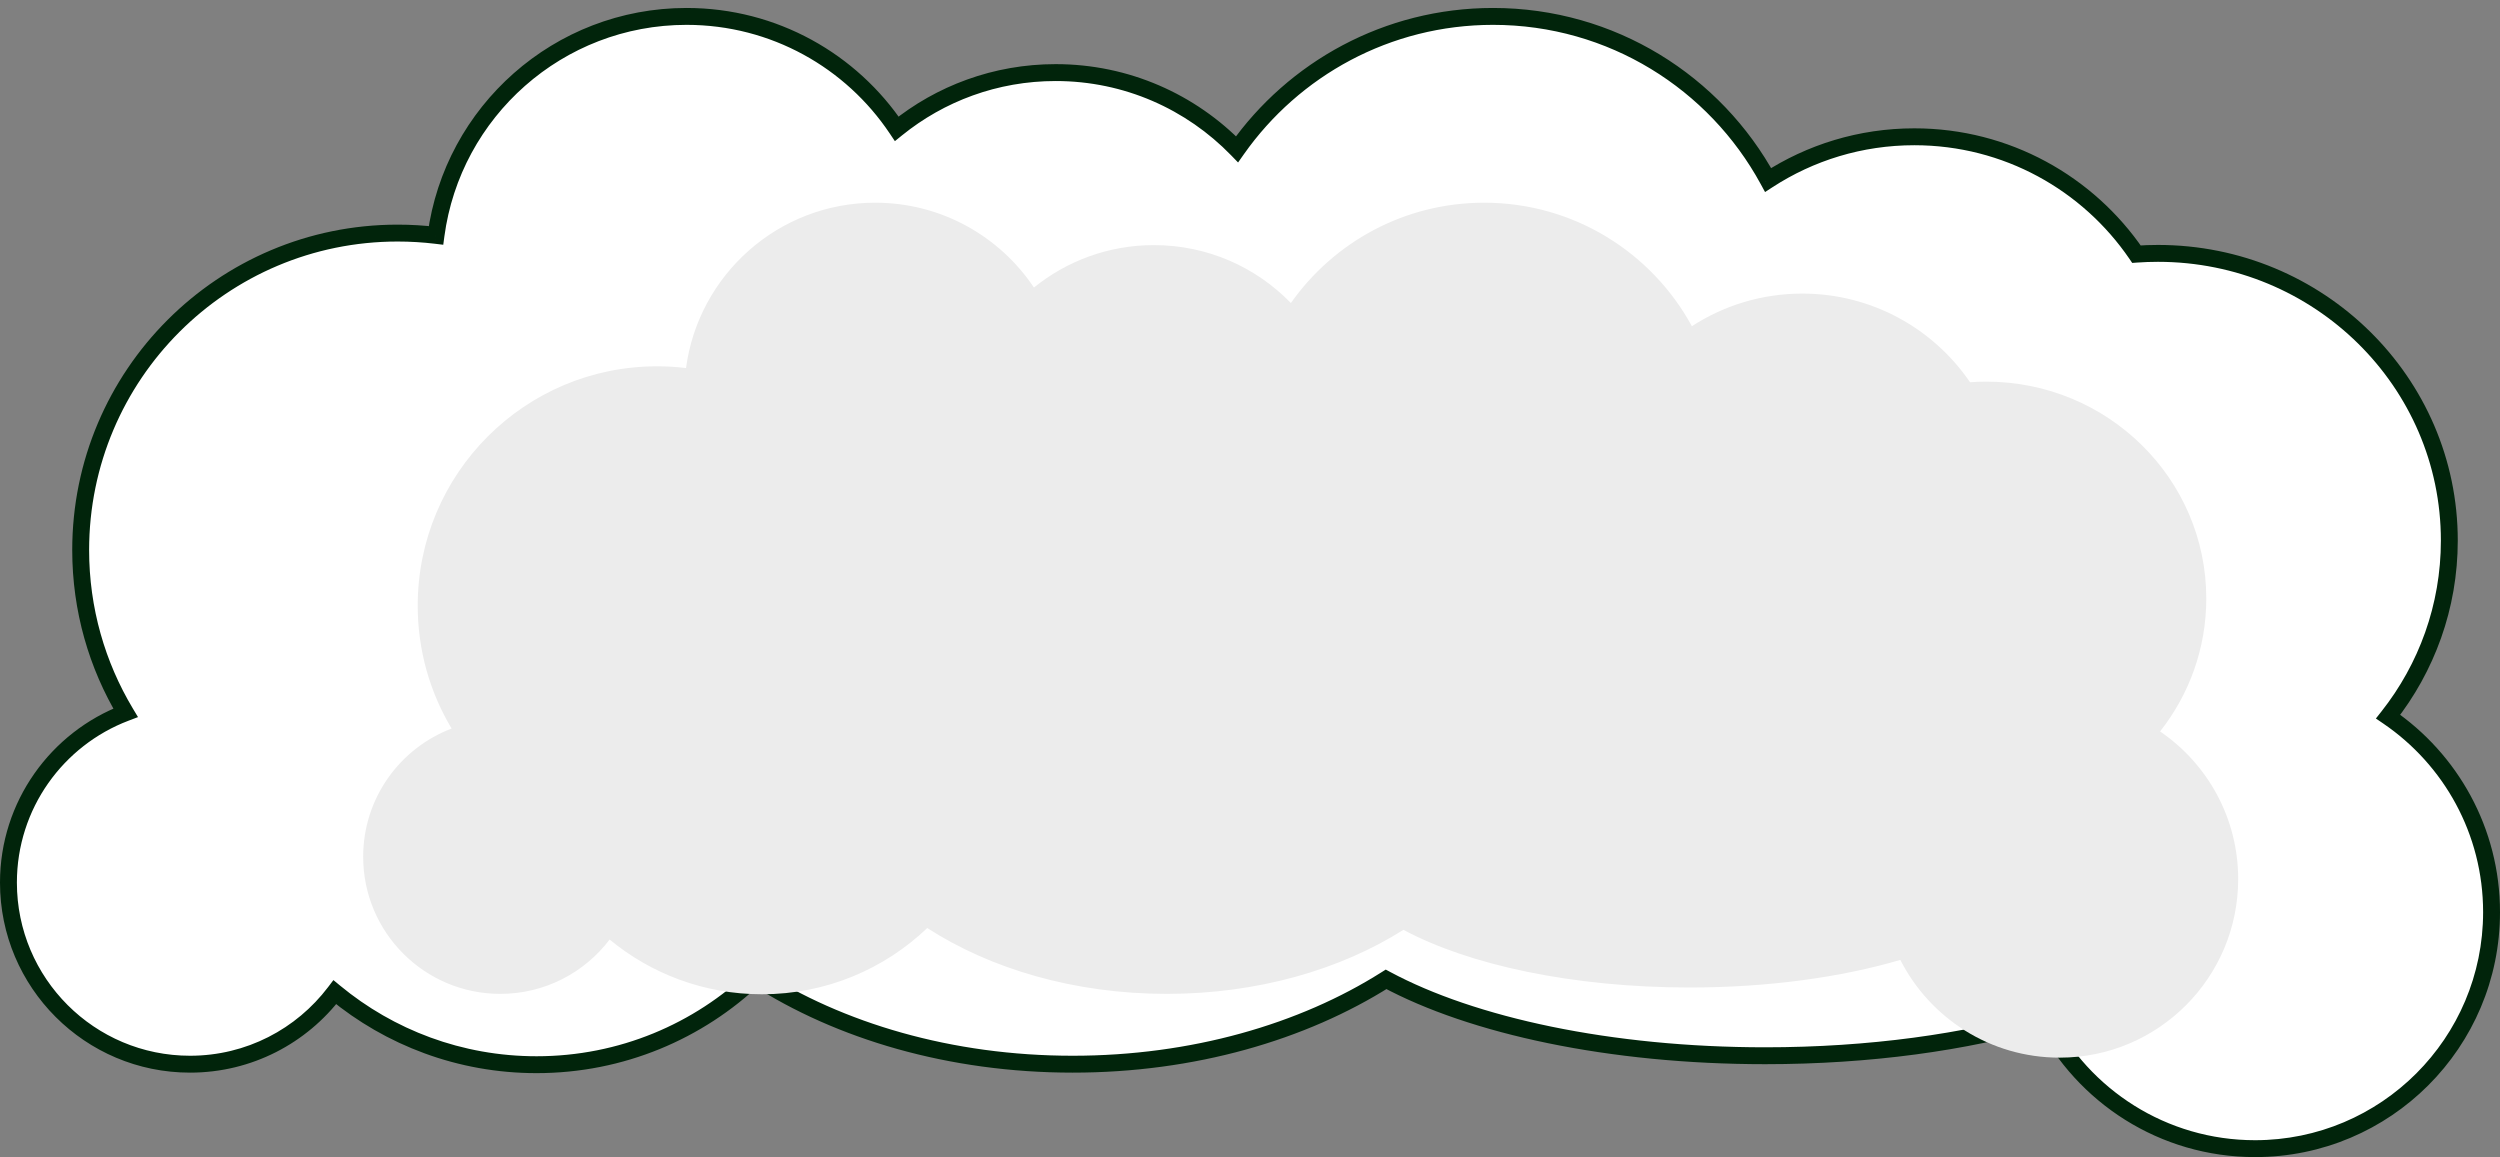 <svg width="296" height="137" viewBox="0 0 296 137" fill="none" xmlns="http://www.w3.org/2000/svg">
<rect x="0" y="0" width="296" height="137" fill="#808080" stroke="none"/>
<path fill-rule="evenodd" clip-rule="evenodd" d="M51.622 27.869C53.578 13.232 66.114 1.943 81.285 1.943C91.663 1.943 100.807 7.225 106.176 15.247C111.316 11.086 117.863 8.594 124.992 8.594C133.415 8.594 141.026 12.074 146.465 17.675C153.172 8.159 164.247 1.943 176.774 1.943C190.833 1.943 203.064 9.774 209.343 21.311C214.326 18.075 220.271 16.195 226.656 16.195C237.583 16.195 247.224 21.702 252.956 30.091C253.796 30.031 254.644 30 255.5 30C274.554 30 290 45.222 290 64C290 71.857 287.296 79.092 282.754 84.849C290.147 89.889 295 98.378 295 108C295 123.464 282.464 136 267 136C256.097 136 246.65 129.768 242.025 120.673C232.766 123.394 221.35 125 209 125C190.629 125 174.324 121.446 164.112 115.955C154.232 122.206 141.236 126 127 126C112.551 126 99.381 122.092 89.448 115.674C82.711 122.109 73.582 126.06 63.53 126.06C54.455 126.06 46.132 122.839 39.643 117.478C35.717 122.656 29.499 126 22.5 126C10.626 126 1 116.374 1 104.5C1 95.314 6.762 87.473 14.868 84.394C11.492 78.762 9.552 72.171 9.552 65.127C9.552 44.4 26.355 27.597 47.082 27.597C48.618 27.597 50.133 27.689 51.622 27.869Z" fill="white"/>
<path d="M51.622 27.869L51.502 28.861L52.482 28.979L52.613 28.001L51.622 27.869ZM106.176 15.247L105.345 15.803L105.954 16.713L106.805 16.024L106.176 15.247ZM146.465 17.675L145.748 18.372L146.588 19.237L147.282 18.251L146.465 17.675ZM209.343 21.311L208.465 21.789L208.981 22.738L209.888 22.15L209.343 21.311ZM252.956 30.091L252.13 30.655L252.454 31.13L253.027 31.088L252.956 30.091ZM282.754 84.849L281.969 84.23L281.305 85.072L282.191 85.675L282.754 84.849ZM242.025 120.673L242.917 120.22L242.54 119.479L241.743 119.713L242.025 120.673ZM164.112 115.955L164.586 115.074L164.072 114.798L163.578 115.11L164.112 115.955ZM89.448 115.674L89.99 114.834L89.328 114.406L88.757 114.951L89.448 115.674ZM39.643 117.478L40.28 116.707L39.476 116.043L38.846 116.874L39.643 117.478ZM14.868 84.394L15.223 85.329L16.34 84.904L15.726 83.88L14.868 84.394ZM81.285 0.943C65.606 0.943 52.653 12.61 50.63 27.736L52.613 28.001C54.504 13.855 66.621 2.943 81.285 2.943V0.943ZM107.007 14.691C101.46 6.403 92.01 0.943 81.285 0.943V2.943C91.315 2.943 100.154 8.047 105.345 15.803L107.007 14.691ZM124.992 7.594C117.626 7.594 110.859 10.17 105.547 14.47L106.805 16.024C111.774 12.002 118.1 9.594 124.992 9.594V7.594ZM147.183 16.978C141.563 11.191 133.697 7.594 124.992 7.594V9.594C133.134 9.594 140.489 12.957 145.748 18.372L147.183 16.978ZM176.774 0.943C163.908 0.943 152.534 7.329 145.648 17.099L147.282 18.251C153.81 8.99 164.586 2.943 176.774 2.943V0.943ZM210.221 20.833C203.774 8.987 191.214 0.943 176.774 0.943V2.943C190.453 2.943 202.354 10.56 208.465 21.789L210.221 20.833ZM226.656 15.195C220.072 15.195 213.939 17.134 208.798 20.472L209.888 22.15C214.713 19.016 220.47 17.195 226.656 17.195V15.195ZM253.781 29.527C247.871 20.877 237.927 15.195 226.656 15.195V17.195C237.239 17.195 246.577 22.527 252.13 30.655L253.781 29.527ZM255.5 29C254.62 29 253.748 29.032 252.884 29.094L253.027 31.088C253.844 31.03 254.668 31 255.5 31V29ZM291 64C291 44.656 275.092 29 255.5 29V31C274.015 31 289 45.788 289 64H291ZM283.539 85.469C288.214 79.542 291 72.091 291 64H289C289 71.623 286.377 78.642 281.969 84.23L283.539 85.469ZM296 108C296 98.033 290.971 89.242 283.318 84.023L282.191 85.675C289.322 90.537 294 98.722 294 108H296ZM267 137C283.016 137 296 124.016 296 108H294C294 122.912 281.912 135 267 135V137ZM241.134 121.126C245.922 130.544 255.706 137 267 137V135C256.488 135 247.377 128.993 242.917 120.22L241.134 121.126ZM209 126C221.431 126 232.944 124.384 242.307 121.632L241.743 119.713C232.589 122.404 221.269 124 209 124V126ZM163.639 116.836C174.044 122.431 190.529 126 209 126V124C190.729 124 174.604 120.461 164.586 115.074L163.639 116.836ZM127 127C141.408 127 154.592 123.161 164.647 116.8L163.578 115.11C153.872 121.25 141.065 125 127 125V127ZM88.905 116.514C99.015 123.046 112.378 127 127 127V125C112.725 125 99.747 121.137 89.99 114.834L88.905 116.514ZM63.53 127.06C73.849 127.06 83.223 123.002 90.138 116.397L88.757 114.951C82.198 121.215 73.314 125.06 63.53 125.06V127.06ZM39.006 118.249C45.668 123.753 54.214 127.06 63.53 127.06V125.06C54.696 125.06 46.597 121.926 40.28 116.707L39.006 118.249ZM22.5 127C29.825 127 36.333 123.499 40.44 118.082L38.846 116.874C35.101 121.813 29.173 125 22.5 125V127ZM0 104.5C0 116.926 10.074 127 22.5 127V125C11.178 125 2 115.822 2 104.5H0ZM14.513 83.459C6.031 86.68 0 94.885 0 104.5H2C2 95.742 7.492 88.265 15.223 85.329L14.513 83.459ZM8.552 65.127C8.552 72.357 10.544 79.125 14.011 84.908L15.726 83.88C12.441 78.399 10.552 71.985 10.552 65.127H8.552ZM47.082 26.597C25.802 26.597 8.552 43.847 8.552 65.127H10.552C10.552 44.952 26.907 28.597 47.082 28.597V26.597ZM51.741 26.876C50.214 26.691 48.658 26.597 47.082 26.597V28.597C48.578 28.597 50.053 28.687 51.502 28.861L51.741 26.876Z" fill="#01240B"/>
<path fill-rule="evenodd" clip-rule="evenodd" d="M81.225 43.576C82.703 32.524 92.168 24 103.624 24C111.46 24 118.364 27.988 122.419 34.045C126.3 30.903 131.244 29.021 136.627 29.021C142.987 29.021 148.734 31.649 152.841 35.878C157.906 28.693 166.268 24 175.727 24C186.343 24 195.579 29.913 200.32 38.624C204.083 36.181 208.572 34.761 213.393 34.761C221.644 34.761 228.924 38.92 233.252 45.255C233.886 45.209 234.527 45.186 235.173 45.186C249.561 45.186 261.224 56.68 261.224 70.859C261.224 76.792 259.182 82.255 255.753 86.602C261.335 90.408 265 96.818 265 104.083C265 115.76 255.534 125.226 243.857 125.226C235.624 125.226 228.491 120.521 224.999 113.652C218.007 115.707 209.387 116.92 200.061 116.92C186.189 116.92 173.877 114.236 166.166 110.09C158.705 114.81 148.892 117.675 138.142 117.675C127.232 117.675 117.287 114.724 109.787 109.878C104.7 114.737 97.806 117.721 90.216 117.721C83.364 117.721 77.079 115.289 72.179 111.241C69.215 115.15 64.519 117.675 59.235 117.675C50.269 117.675 43 110.407 43 101.441C43 94.504 47.35 88.583 53.472 86.259C50.923 82.006 49.457 77.029 49.457 71.71C49.457 56.059 62.145 43.371 77.796 43.371C78.957 43.371 80.101 43.441 81.225 43.576Z" fill="#ECECEC"/>
</svg>
